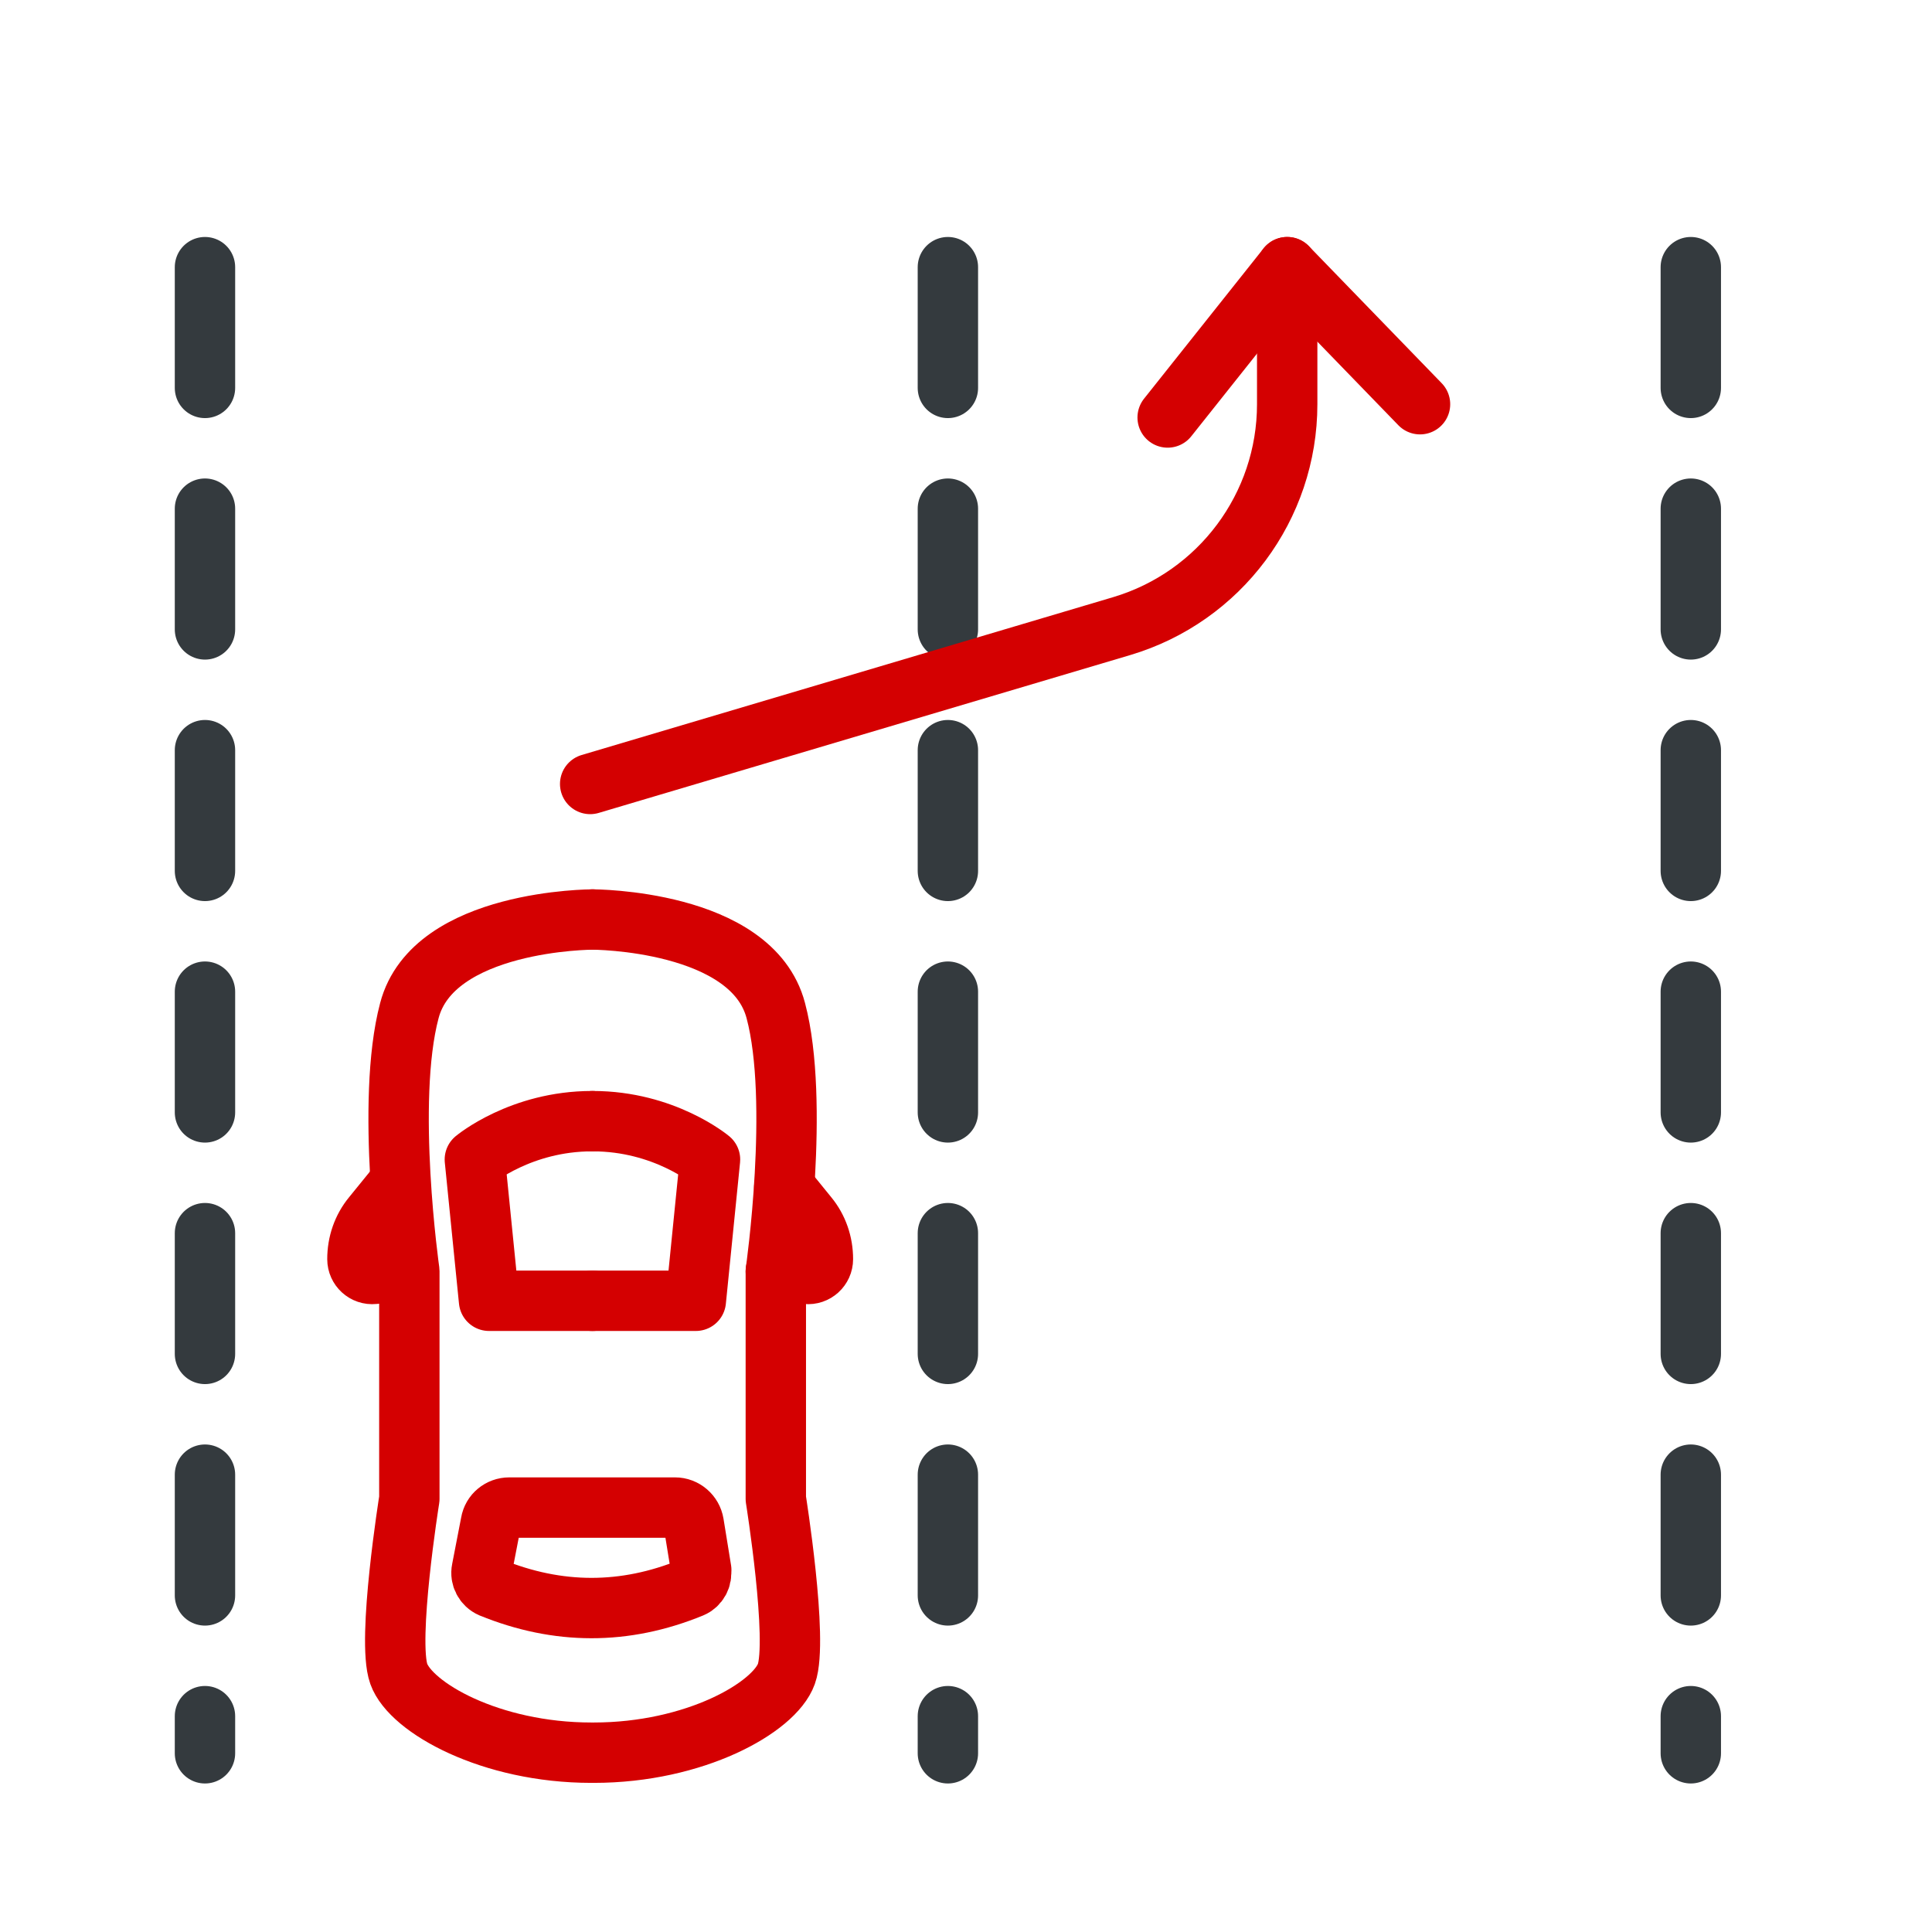 <?xml version="1.0" encoding="UTF-8"?>
<svg id="Layer_1" xmlns="http://www.w3.org/2000/svg" viewBox="0 0 64 64">
  <defs>
    <style>
      .cls-1 {
        stroke: #343a3e;
        stroke-dasharray: 4;
      }

      .cls-1, .cls-2 {
        fill: none;
        stroke-linecap: round;
        stroke-linejoin: round;
        stroke-width: 2px;
      }

      .cls-2 {
        stroke: #d40001;
      }
    </style>
  </defs>
  <g>
    <path class="cls-2" d="M19.63,30.46s-5.28,0-6.07,3.02c-.8,3.01,0,8.63,0,8.63v7.54s-.75,4.68-.35,5.8,3.04,2.61,6.38,2.61"/>
    <path class="cls-2" d="M19.63,30.46s5.28,0,6.07,3.02c.8,3.01,0,8.63,0,8.63v7.54s.75,4.68.35,5.8-3.04,2.61-6.38,2.61"/>
    <path class="cls-2" d="M19.61,37.14c-2.36,0-3.88,1.27-3.88,1.27l.47,4.68h3.43"/>
    <path class="cls-2" d="M19.64,37.14c2.36,0,3.88,1.27,3.88,1.27l-.47,4.68h-3.43"/>
    <path class="cls-2" d="M23.23,52.01l-.25-1.54c-.05-.3-.31-.53-.62-.53h-5.49c-.3,0-.56.21-.61.51l-.3,1.55c-.05.24.08.49.31.59,2.21.9,4.42.91,6.64,0,.22-.09.35-.33.31-.57Z"/>
    <path class="cls-2" d="M25.98,39.33l.78.96c.33.4.5.9.5,1.42h0c0,.29-.25.52-.54.49l-1.02-.09"/>
    <path class="cls-2" d="M13.12,39.33l-.78.96c-.33.4-.5.9-.5,1.42h0c0,.29.25.52.54.49l1.02-.09"/>
  </g>
  <line class="cls-1" x1="6.79" y1="8.85" x2="6.79" y2="58.08"/>
  <line class="cls-1" x1="31.4" y1="8.85" x2="31.4" y2="58.08"/>
  <line class="cls-1" x1="56.01" y1="8.85" x2="56.01" y2="58.08"/>
  <path class="cls-2" d="M19.55,25.97l17.61-5.23c3.25-.97,5.48-3.96,5.48-7.35h0v-4.54"/>
  <polyline class="cls-2" points="38.68 13.83 42.64 8.85 47.04 13.39"/>
</svg>